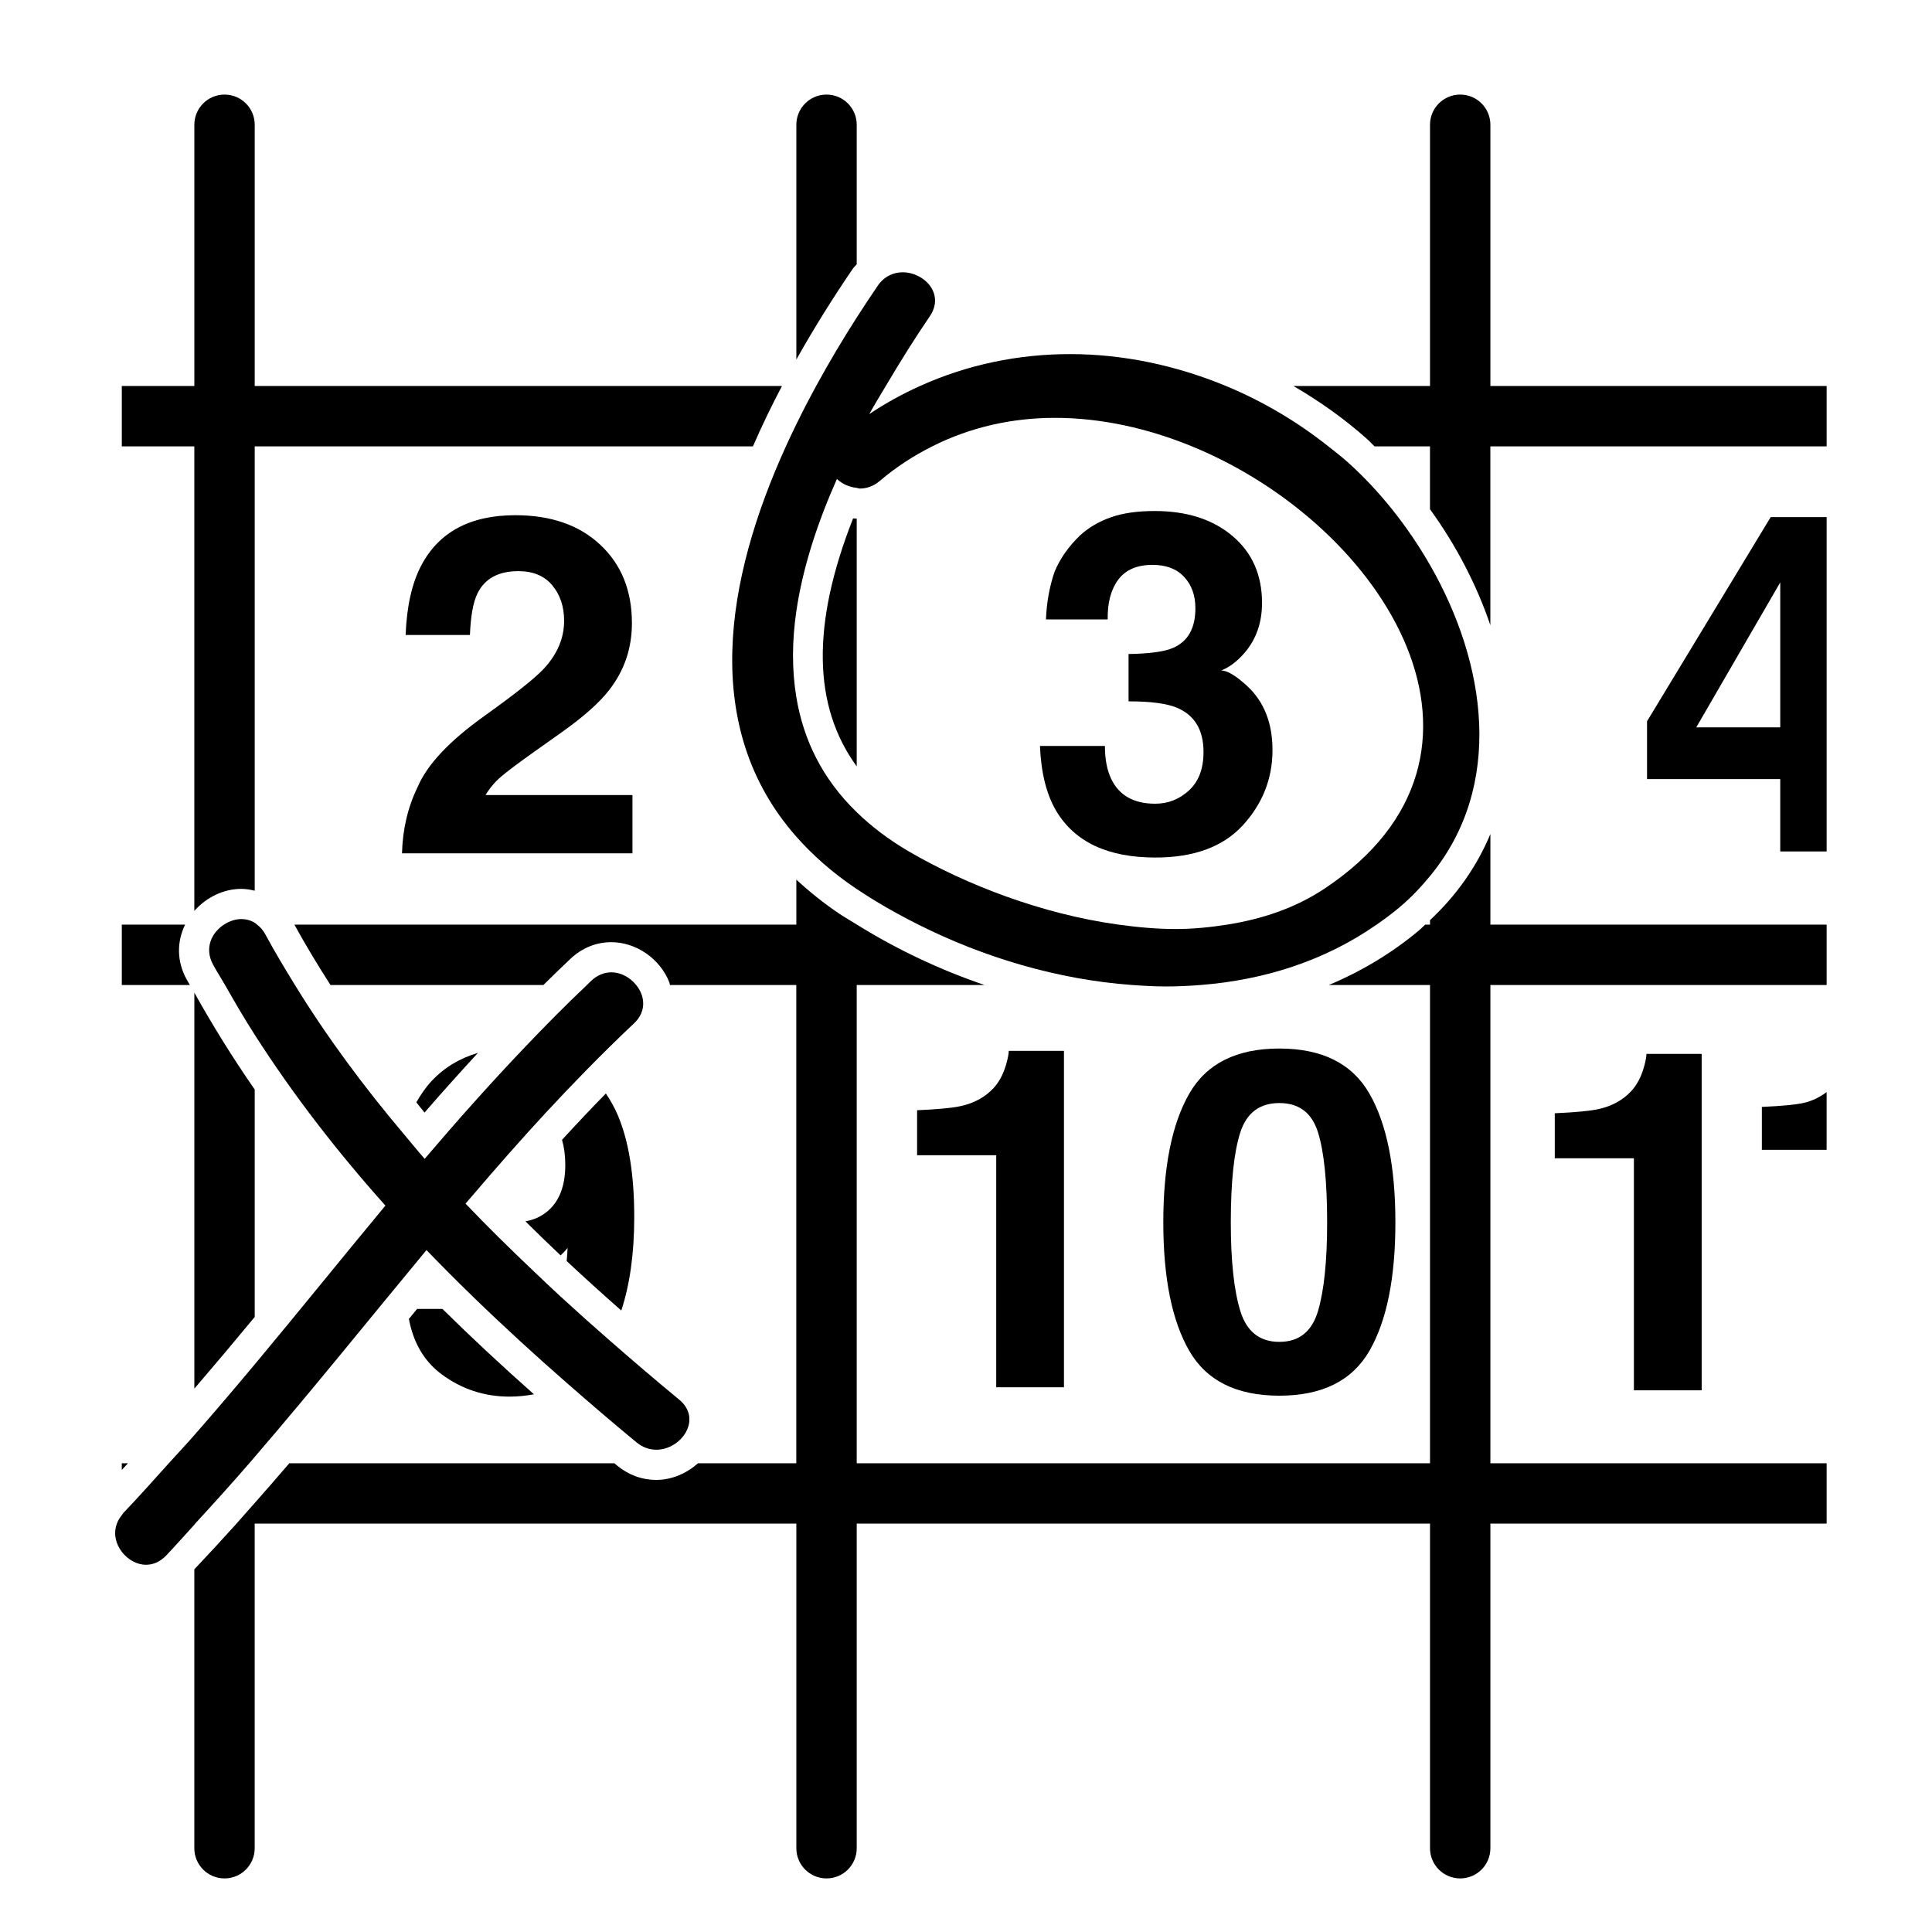 <?xml version="1.0" encoding="utf-8"?>
<!-- Generator: Adobe Illustrator 17.0.2, SVG Export Plug-In . SVG Version: 6.00 Build 0)  -->
<!DOCTYPE svg PUBLIC "-//W3C//DTD SVG 1.1//EN" "http://www.w3.org/Graphics/SVG/1.1/DTD/svg11.dtd">
<svg version="1.1" id="Capa_1" xmlns="http://www.w3.org/2000/svg" xmlns:xlink="http://www.w3.org/1999/xlink" x="0px" y="0px"
	 width="64px" height="64px" viewBox="0 0 64 64" enable-background="new 0 0 64 64" xml:space="preserve">
<g>
	<path d="M49.371,27.628c-0.443,1.065-1.114,2.024-2,2.853v0.148h-0.159c-0.07,0.062-0.133,0.13-0.205,0.191
		c-0.893,0.749-1.898,1.35-2.985,1.809h3.349v15.843H28.38V32.629h4.233c-1.473-0.501-2.9-1.175-4.227-2H28.38v-0.004
		c-0.19-0.118-0.385-0.229-0.571-0.353c-0.524-0.352-0.995-0.732-1.429-1.133v1.49H9.752c0.368,0.672,0.771,1.337,1.195,2h7.054
		c0.3-0.295,0.599-0.588,0.897-0.868c0.383-0.36,0.851-0.55,1.352-0.55c0.822,0,1.612,0.545,1.921,1.326
		c0.012,0.03,0.011,0.062,0.021,0.092h4.186v15.843h-3.254c-0.381,0.335-0.865,0.552-1.385,0.552c-0.471,0-0.918-0.164-1.294-0.473
		c-0.032-0.027-0.061-0.052-0.094-0.079H9.584c-0.377,0.442-0.762,0.88-1.147,1.317c-0.201,0.228-0.4,0.456-0.603,0.683
		c-0.459,0.511-0.925,1.016-1.397,1.514v9.239c0,0.552,0.447,1,1,1s1-0.448,1-1V50.472H26.38v10.753c0,0.552,0.447,1,1,1
		s1-0.448,1-1V50.472h18.991v10.753c0,0.552,0.447,1,1,1s1-0.448,1-1V50.472H60.51v-2H49.371V32.629H60.51v-2H49.371V27.628z"/>
	<path d="M49.371,4.133c0-0.552-0.447-1-1-1s-1,0.448-1,1v8.653h-4.526c0.869,0.506,1.695,1.091,2.449,1.764
		c0.083,0.074,0.157,0.16,0.238,0.236h1.838v2.082c0.866,1.196,1.546,2.506,2,3.842v-5.924H60.51v-2H49.371V4.133z"/>
	<path d="M28.38,25.388v-8.209c-0.04-0.002-0.08-0.002-0.12-0.007C26.881,20.672,26.921,23.386,28.38,25.388z"/>
	<path d="M28.38,8.754V4.133c0-0.552-0.447-1-1-1s-1,0.448-1,1v7.777c0.605-1.076,1.243-2.089,1.867-3.003
		C28.286,8.85,28.336,8.806,28.38,8.754z"/>
	<path d="M8.438,43.626v-7.534c-0.736-1.059-1.395-2.127-2-3.208v13.117C7.113,45.214,7.781,44.421,8.438,43.626z"/>
	<path d="M6.438,30.173c0.395-0.445,0.964-0.728,1.554-0.728c0.154,0,0.302,0.026,0.446,0.061v-14.72h16.504
		c0.297-0.683,0.621-1.351,0.962-2H8.438V4.133c0-0.552-0.447-1-1-1s-1,0.448-1,1v8.653H4.035v2h2.402V30.173z"/>
	<path d="M4.035,48.472v0.221c0.068-0.074,0.136-0.148,0.204-0.221H4.035z"/>
	<path d="M6.173,32.427c-0.316-0.584-0.319-1.228-0.041-1.798H4.035v2h2.254C6.252,32.561,6.209,32.495,6.173,32.427z"/>
	<path d="M16.046,23.717c-1.163,0.83-1.901,1.617-2.214,2.36c-0.322,0.661-0.494,1.391-0.515,2.191h7.634v-1.93h-4.867
		c0.138-0.231,0.309-0.433,0.511-0.607c0.202-0.174,0.578-0.456,1.127-0.846l0.878-0.623c0.739-0.523,1.271-0.997,1.594-1.422
		c0.493-0.641,0.739-1.373,0.739-2.199c0-1.076-0.349-1.941-1.047-2.594c-0.697-0.654-1.636-0.98-2.816-0.98
		c-1.493,0-2.532,0.556-3.117,1.668c-0.307,0.584-0.48,1.35-0.516,2.299h2.13c0.025-0.625,0.107-1.081,0.246-1.368
		c0.24-0.497,0.694-0.746,1.36-0.746c0.487,0,0.861,0.156,1.122,0.469c0.261,0.313,0.392,0.705,0.392,1.176
		c0,0.579-0.228,1.112-0.684,1.599C17.71,22.477,17.056,22.994,16.046,23.717z"/>
	<path d="M40.453,22.21c0.267-0.102,0.523-0.295,0.769-0.577c0.39-0.451,0.584-1.004,0.584-1.66c0-0.928-0.326-1.667-0.979-2.218
		c-0.652-0.551-1.511-0.827-2.576-0.827c-0.574,0-1.058,0.069-1.451,0.208c-0.395,0.138-0.735,0.338-1.022,0.6
		c-0.383,0.369-0.665,0.771-0.845,1.207c-0.169,0.497-0.263,1.022-0.284,1.576h2.045c-0.01-0.548,0.106-0.987,0.348-1.315
		c0.243-0.328,0.622-0.492,1.139-0.492c0.45,0,0.798,0.133,1.046,0.4c0.248,0.266,0.372,0.612,0.372,1.038
		c0,0.656-0.243,1.092-0.728,1.307c-0.281,0.128-0.776,0.197-1.486,0.208v1.568c0.726,0,1.257,0.069,1.594,0.208
		c0.592,0.246,0.889,0.735,0.889,1.468c0,0.554-0.159,0.978-0.479,1.273c-0.32,0.295-0.694,0.442-1.123,0.442
		c-0.701,0-1.184-0.269-1.449-0.807c-0.143-0.292-0.215-0.661-0.215-1.107H34.45c0.036,0.887,0.215,1.604,0.538,2.152
		c0.614,1.03,1.71,1.545,3.286,1.545c1.28,0,2.247-0.358,2.9-1.072c0.652-0.715,0.979-1.544,0.979-2.487
		c0-0.897-0.28-1.604-0.838-2.122C40.94,22.382,40.654,22.21,40.453,22.21z"/>
	<path d="M54.56,23.894v1.914h4.413v2.398h1.537V17.129h-1.853L54.56,23.894z M58.973,24.094h-2.782l2.782-4.801V24.094z"/>
	<path d="M13.817,43.359c-0.091,0.111-0.181,0.221-0.272,0.332c0.147,0.781,0.499,1.399,1.082,1.832
		c0.666,0.495,1.418,0.742,2.253,0.742c0.286,0,0.552-0.031,0.808-0.077c-1.082-0.959-2.091-1.9-3.032-2.829H13.817z"/>
	<path d="M14.294,35.814c-0.199,0.214-0.36,0.452-0.502,0.703c0.093,0.113,0.176,0.225,0.271,0.338
		c0.621-0.716,1.202-1.36,1.77-1.977C15.243,35.052,14.724,35.353,14.294,35.814z"/>
	<path d="M20.581,43.413c0.281-0.854,0.429-1.88,0.429-3.098c0-1.389-0.18-2.509-0.539-3.359c-0.114-0.272-0.252-0.51-0.401-0.733
		c-0.471,0.481-0.955,0.993-1.452,1.535c0.07,0.246,0.108,0.52,0.108,0.828c0,0.784-0.249,1.335-0.746,1.653
		c-0.182,0.119-0.375,0.182-0.574,0.22c0.377,0.373,0.764,0.75,1.165,1.128c0.078-0.077,0.157-0.155,0.232-0.249
		c-0.008,0.155-0.019,0.295-0.031,0.436C19.345,42.31,19.949,42.857,20.581,43.413z"/>
	<path d="M35.245,45.957V34.811h-1.829c0,0.097-0.029,0.246-0.085,0.446c-0.097,0.333-0.24,0.6-0.429,0.799
		c-0.276,0.292-0.633,0.487-1.073,0.584c-0.276,0.062-0.759,0.108-1.449,0.138v1.491h2.621v7.687H35.245z"/>
	<path d="M38.536,40.492c0,1.84,0.286,3.257,0.857,4.251c0.572,0.994,1.567,1.491,2.987,1.491c1.42,0,2.415-0.497,2.987-1.491
		c0.571-0.994,0.857-2.411,0.857-4.251c0-1.84-0.286-3.259-0.857-4.259c-0.572-0.999-1.567-1.499-2.987-1.499
		c-1.42,0-2.415,0.5-2.987,1.499C38.822,37.232,38.536,38.652,38.536,40.492z M41.088,37.509c0.21-0.646,0.641-0.969,1.292-0.969
		c0.651,0,1.077,0.323,1.28,0.969c0.202,0.646,0.303,1.64,0.303,2.983c0,1.281-0.101,2.262-0.303,2.94
		c-0.203,0.68-0.629,1.019-1.28,1.019c-0.651,0-1.081-0.339-1.292-1.019c-0.21-0.679-0.316-1.659-0.316-2.94
		C40.772,39.149,40.878,38.155,41.088,37.509z"/>
	<path d="M56.37,46.057V34.911h-1.829c0,0.097-0.029,0.246-0.085,0.446c-0.097,0.333-0.24,0.6-0.43,0.799
		c-0.276,0.292-0.633,0.487-1.073,0.584c-0.276,0.061-0.76,0.108-1.449,0.138v1.491h2.621v7.687H56.37z"/>
	<path d="M58.364,36.668v1.421h2.145v-1.911c-0.22,0.161-0.465,0.292-0.764,0.358C59.482,36.595,59.021,36.639,58.364,36.668z"/>
	<path d="M46.364,30.053c0.387-0.325,0.711-0.673,1.007-1.032c2.47-2.994,1.871-7.045,0-10.304
		c-0.752-1.309-1.701-2.492-2.742-3.421c-0.202-0.18-0.416-0.343-0.627-0.51c-1.044-0.83-2.187-1.501-3.391-2
		c-1.655-0.685-3.413-1.056-5.165-1.056c-1.702,0-3.394,0.344-4.968,1.056c-0.578,0.261-1.141,0.568-1.682,0.931
		c0.177-0.321,0.364-0.622,0.547-0.931c0.481-0.813,0.973-1.598,1.456-2.306c0.51-0.747-0.184-1.46-0.895-1.46
		c-0.306,0-0.615,0.132-0.832,0.451c-0.231,0.339-0.463,0.69-0.693,1.049c-0.461,0.72-0.914,1.479-1.343,2.266
		c-0.227,0.416-0.447,0.84-0.657,1.27c-0.118,0.242-0.233,0.485-0.345,0.73c-2.004,4.406-2.843,9.316,0.345,12.929
		c0.543,0.615,1.196,1.195,1.987,1.726c0.004,0.003,0.009,0.005,0.013,0.008c0.64,0.429,1.327,0.82,2.041,1.179
		c2.168,1.09,4.62,1.822,7.069,2c0.38,0.028,0.76,0.05,1.139,0.05c0.39,0,0.778-0.019,1.164-0.05c2.076-0.166,4.075-0.79,5.812-2
		C45.863,30.449,46.118,30.26,46.364,30.053z M38.946,30.775c-0.628,0-1.264-0.059-1.898-0.146c-2.533-0.349-5.048-1.32-6.943-2.425
		c-0.678-0.396-1.244-0.833-1.725-1.299c-1.151-1.115-1.769-2.414-2-3.808c-0.152-0.919-0.143-1.876,0-2.852
		c0.213-1.453,0.704-2.939,1.344-4.378c0.176,0.167,0.41,0.268,0.656,0.295c0.036,0.004,0.069,0.022,0.106,0.022
		c0.221,0,0.449-0.075,0.657-0.252c0.551-0.469,1.135-0.843,1.739-1.146c1.285-0.647,2.667-0.944,4.066-0.944
		c1.531,0,3.08,0.347,4.536,0.944c6.446,2.642,11.083,10.216,4.38,14.659c-0.963,0.638-2.06,1.003-3.213,1.184
		C40.093,30.717,39.526,30.775,38.946,30.775z"/>
	<path d="M6.465,50.472c0.606-0.659,1.207-1.323,1.793-2c0.06-0.07,0.119-0.14,0.18-0.21c1.937-2.249,3.795-4.567,5.69-6.852
		c0.998,1.038,2.037,2.04,3.103,3.019c0.508,0.467,1.024,0.927,1.545,1.383c0.76,0.665,1.527,1.323,2.308,1.967
		c0.209,0.172,0.437,0.245,0.658,0.245c0.823,0,1.542-1.011,0.757-1.659c-0.789-0.65-1.563-1.314-2.33-1.984
		c-0.532-0.465-1.059-0.935-1.578-1.412c-0.308-0.283-0.611-0.571-0.913-0.859c-0.77-0.732-1.528-1.473-2.257-2.239
		c0.08-0.094,0.161-0.185,0.241-0.279c0.787-0.921,1.586-1.832,2.409-2.722c0.436-0.471,0.879-0.936,1.329-1.395
		c0.523-0.533,1.054-1.059,1.6-1.572c0.433-0.406,0.361-0.92,0.073-1.275c-0.199-0.246-0.499-0.418-0.82-0.418
		c-0.225,0-0.458,0.083-0.667,0.279c-0.048,0.045-0.094,0.093-0.142,0.139c-0.718,0.68-1.411,1.382-2.09,2.096
		c-1.132,1.189-2.223,2.414-3.286,3.664c-0.23-0.26-0.447-0.532-0.671-0.797c-1.319-1.56-2.544-3.201-3.628-4.963
		c-0.34-0.552-0.674-1.11-0.986-1.687c-0.074-0.138-0.168-0.235-0.269-0.313c-0.024-0.019-0.047-0.043-0.072-0.058
		c-0.139-0.085-0.292-0.125-0.446-0.125c-0.202,0-0.401,0.071-0.576,0.184c-0.406,0.262-0.659,0.775-0.363,1.323
		c0.125,0.232,0.267,0.449,0.397,0.677c0.319,0.561,0.643,1.118,0.989,1.657c1.289,2.012,2.745,3.884,4.324,5.651
		c-1.448,1.745-2.87,3.513-4.324,5.254c-0.658,0.788-1.323,1.57-2,2.343c-0.278,0.318-0.568,0.624-0.851,0.938
		c-0.497,0.551-0.989,1.107-1.503,1.643c-0.021,0.022-0.03,0.047-0.048,0.069c-0.077,0.093-0.133,0.189-0.169,0.288
		c-0.124,0.334-0.036,0.679,0.169,0.941c0.195,0.249,0.486,0.422,0.796,0.422c0.227,0,0.46-0.09,0.667-0.306
		c0.321-0.336,0.625-0.686,0.94-1.027C6.447,50.492,6.456,50.482,6.465,50.472z"/>
</g>
</svg>
